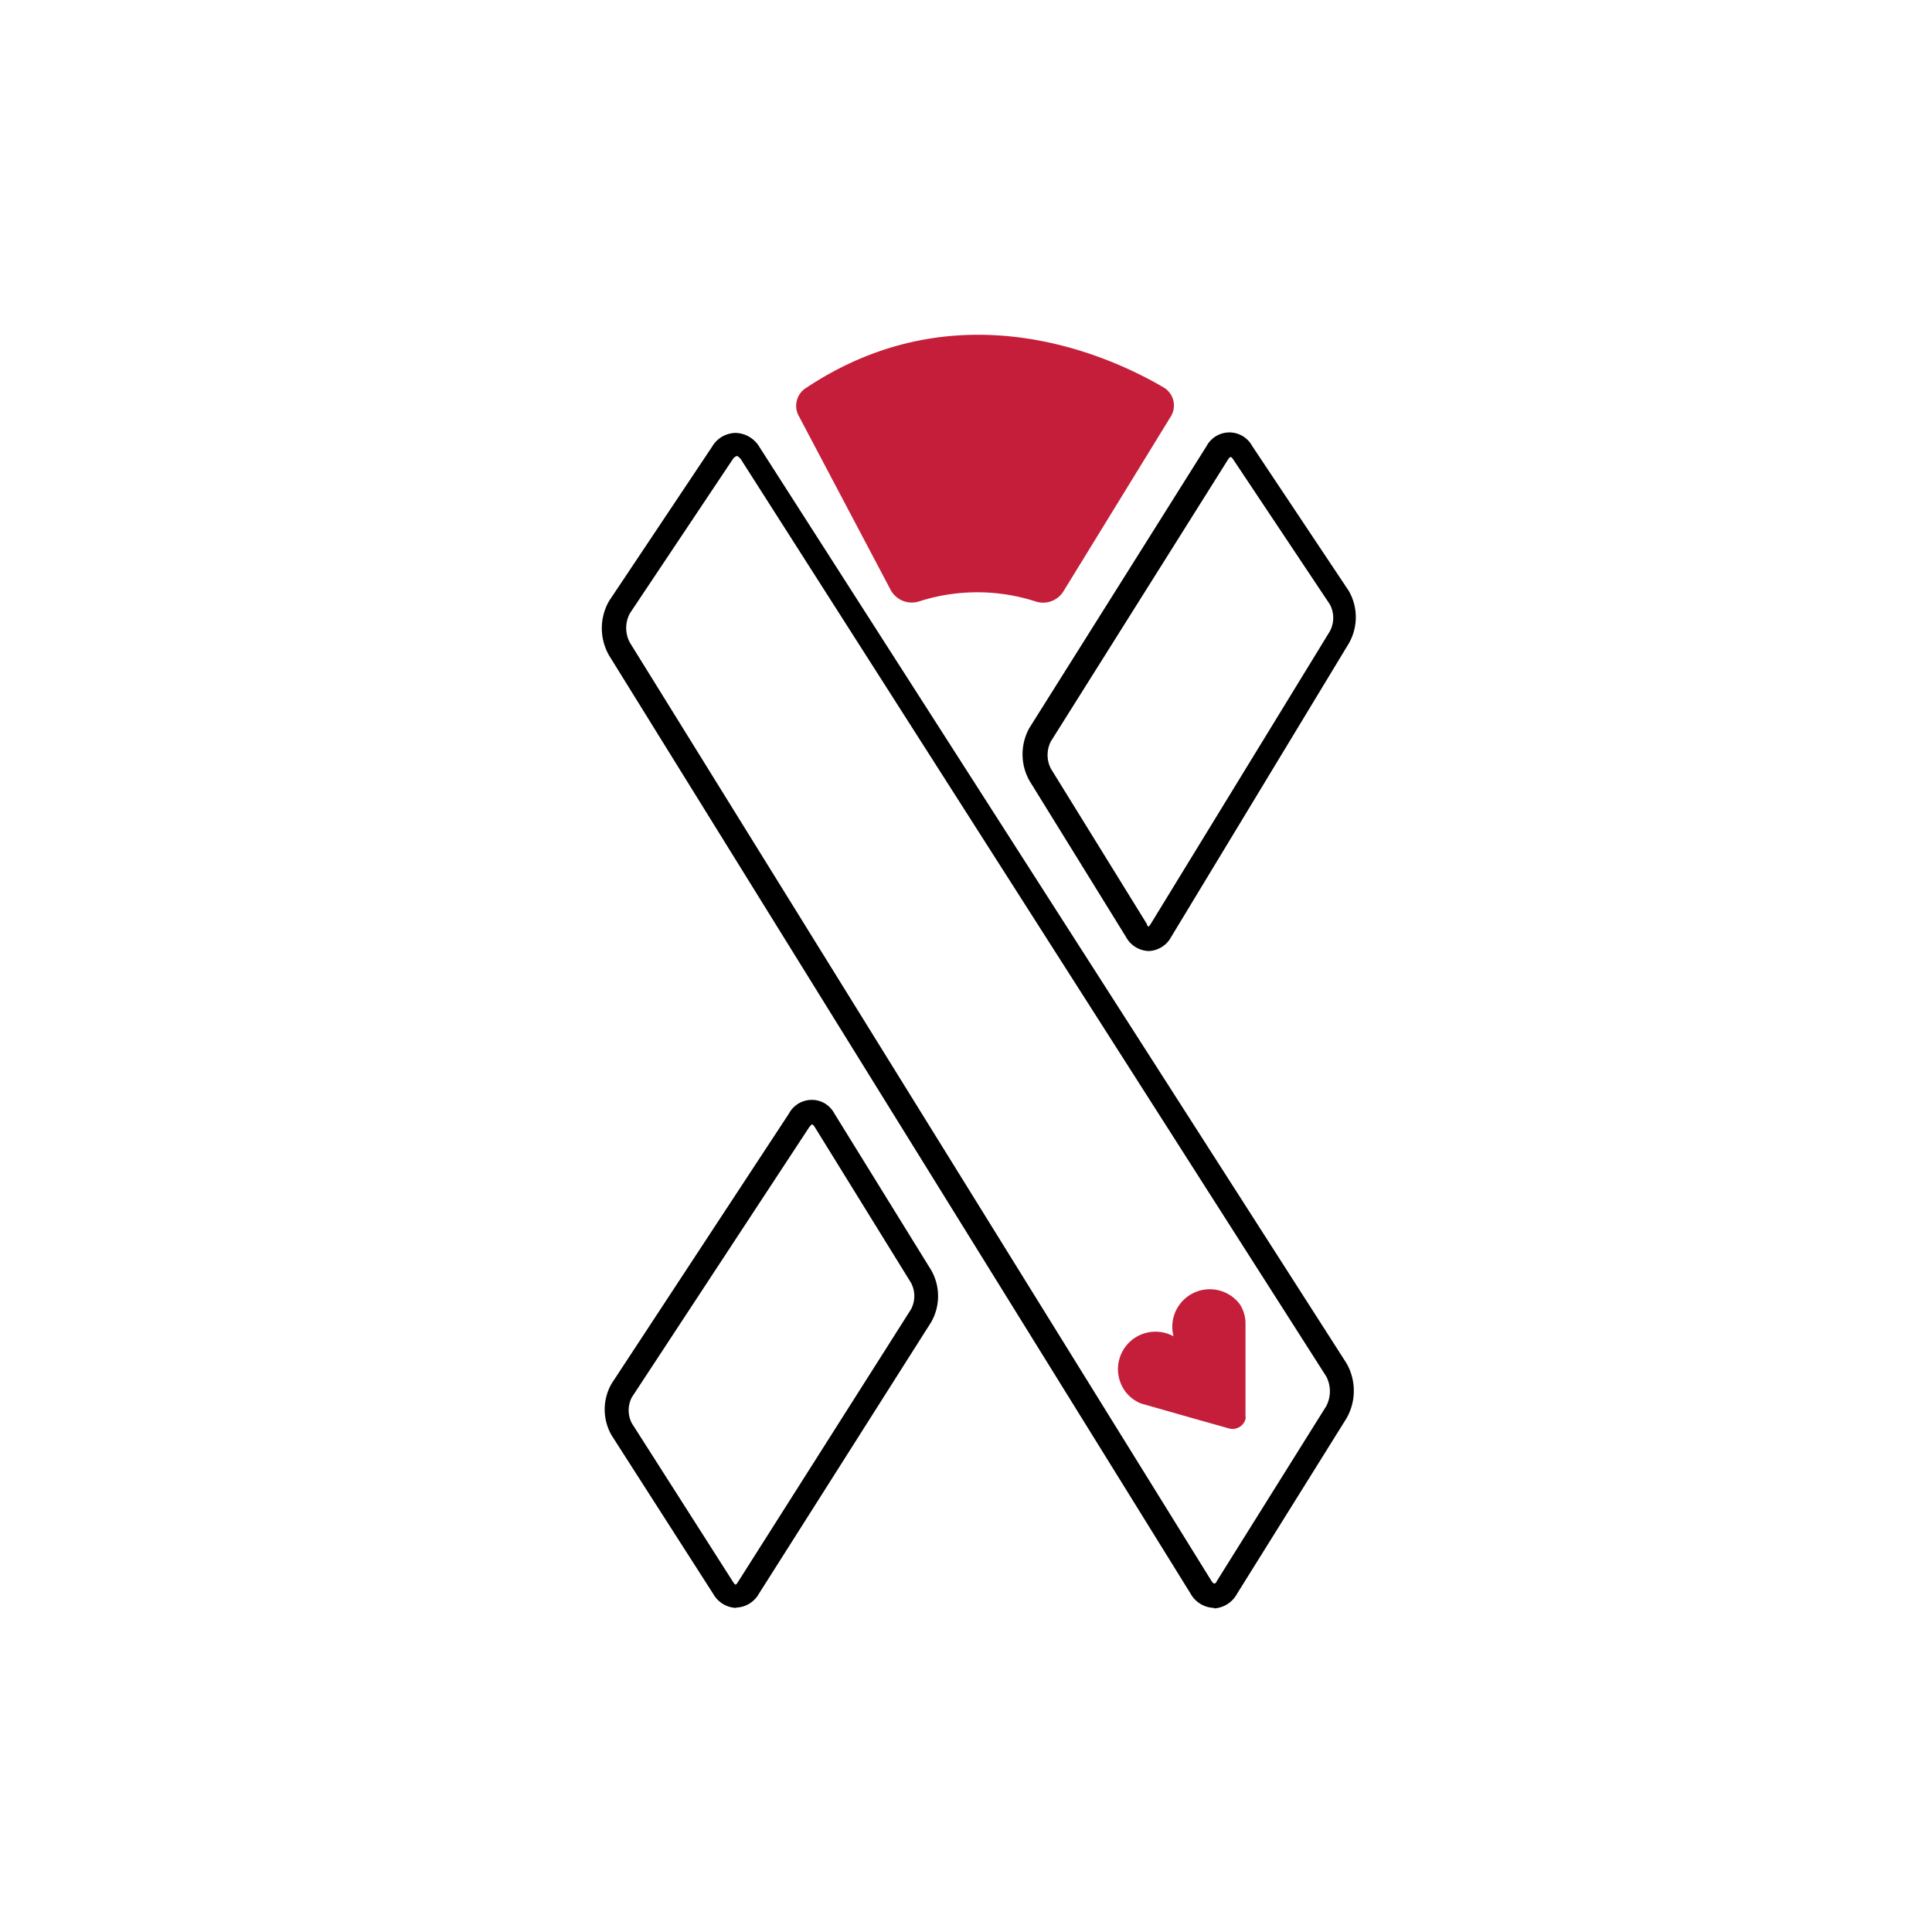<svg id="Layer_1" data-name="Layer 1" xmlns="http://www.w3.org/2000/svg" viewBox="0 0 120 120"><defs><style>.cls-1{fill:#C41E3A;}.cls-2{fill:#000000;}</style></defs><path class="cls-1" d="M49.6,25.81l5.73,10.85a1.49,1.49,0,0,0,1.77.69,11.8,11.8,0,0,1,7.2,0,1.49,1.49,0,0,0,1.74-.6l6.68-10.88a1.3,1.3,0,0,0-.42-1.79h0c-3.2-1.89-12.66-6.34-22.21,0A1.31,1.31,0,0,0,49.6,25.81Z"/><path class="cls-2" d="M71.34,59.07a1.66,1.66,0,0,1-1.4-.87l-6-9.71a3.36,3.36,0,0,1,0-3.28l11-17.5a1.61,1.61,0,0,1,2.84,0l6,9a3.28,3.28,0,0,1,0,3.25L72.74,58.2A1.65,1.65,0,0,1,71.34,59.07Zm-.13-1.66a.64.64,0,0,0,.13.15l.12-.15L82.6,39.21a1.77,1.77,0,0,0,0-1.67l-6-9c-.08-.13-.16-.16-.17-.16a.44.44,0,0,0-.16.17l-11,17.5a1.86,1.86,0,0,0,0,1.69l6,9.71ZM45.71,99.87A1.71,1.71,0,0,1,44.3,99L38,89.17a3.21,3.21,0,0,1,0-3.25L49,69.17a1.61,1.61,0,0,1,2.17-.67,1.64,1.64,0,0,1,.66.67l6,9.71a3.25,3.25,0,0,1,0,3.25L47.13,99a1.68,1.68,0,0,1-1.41.85Zm4.69-30a.57.57,0,0,0-.15.16l-11,16.75a1.74,1.74,0,0,0,0,1.63l6.29,9.86a.46.46,0,0,0,.15.16.43.43,0,0,0,.14-.16L56.58,81.33a1.75,1.75,0,0,0,0-1.66l-6-9.71a.39.39,0,0,0-.17-.14Zm25,30a1.73,1.73,0,0,1-1.46-.9L37.83,40.71a3.4,3.4,0,0,1,0-3.38l6.39-9.57a1.72,1.72,0,0,1,1.49-.87,1.78,1.78,0,0,1,1.47.89L83.63,84.67a3.44,3.44,0,0,1,0,3.43L76.83,99a1.73,1.73,0,0,1-1.41.9ZM45.74,28.33a.55.55,0,0,0-.23.2L39.12,38.1a1.93,1.93,0,0,0,0,1.81L75.23,98.17c.09.15.17.19.19.19s.09,0,.18-.19l6.78-10.84a2,2,0,0,0,0-1.83L46,28.5C45.83,28.33,45.83,28.33,45.74,28.33Z"/><path class="cls-1" d="M77,81a2.33,2.33,0,0,0-4.11,2,2.33,2.33,0,0,0-3,3.42,2.27,2.27,0,0,0,1,.76l3.27.93,2.2.62a.84.84,0,0,0,1-.58.85.85,0,0,0,0-.23V82.17A2.18,2.18,0,0,0,77,81Z"/></svg>